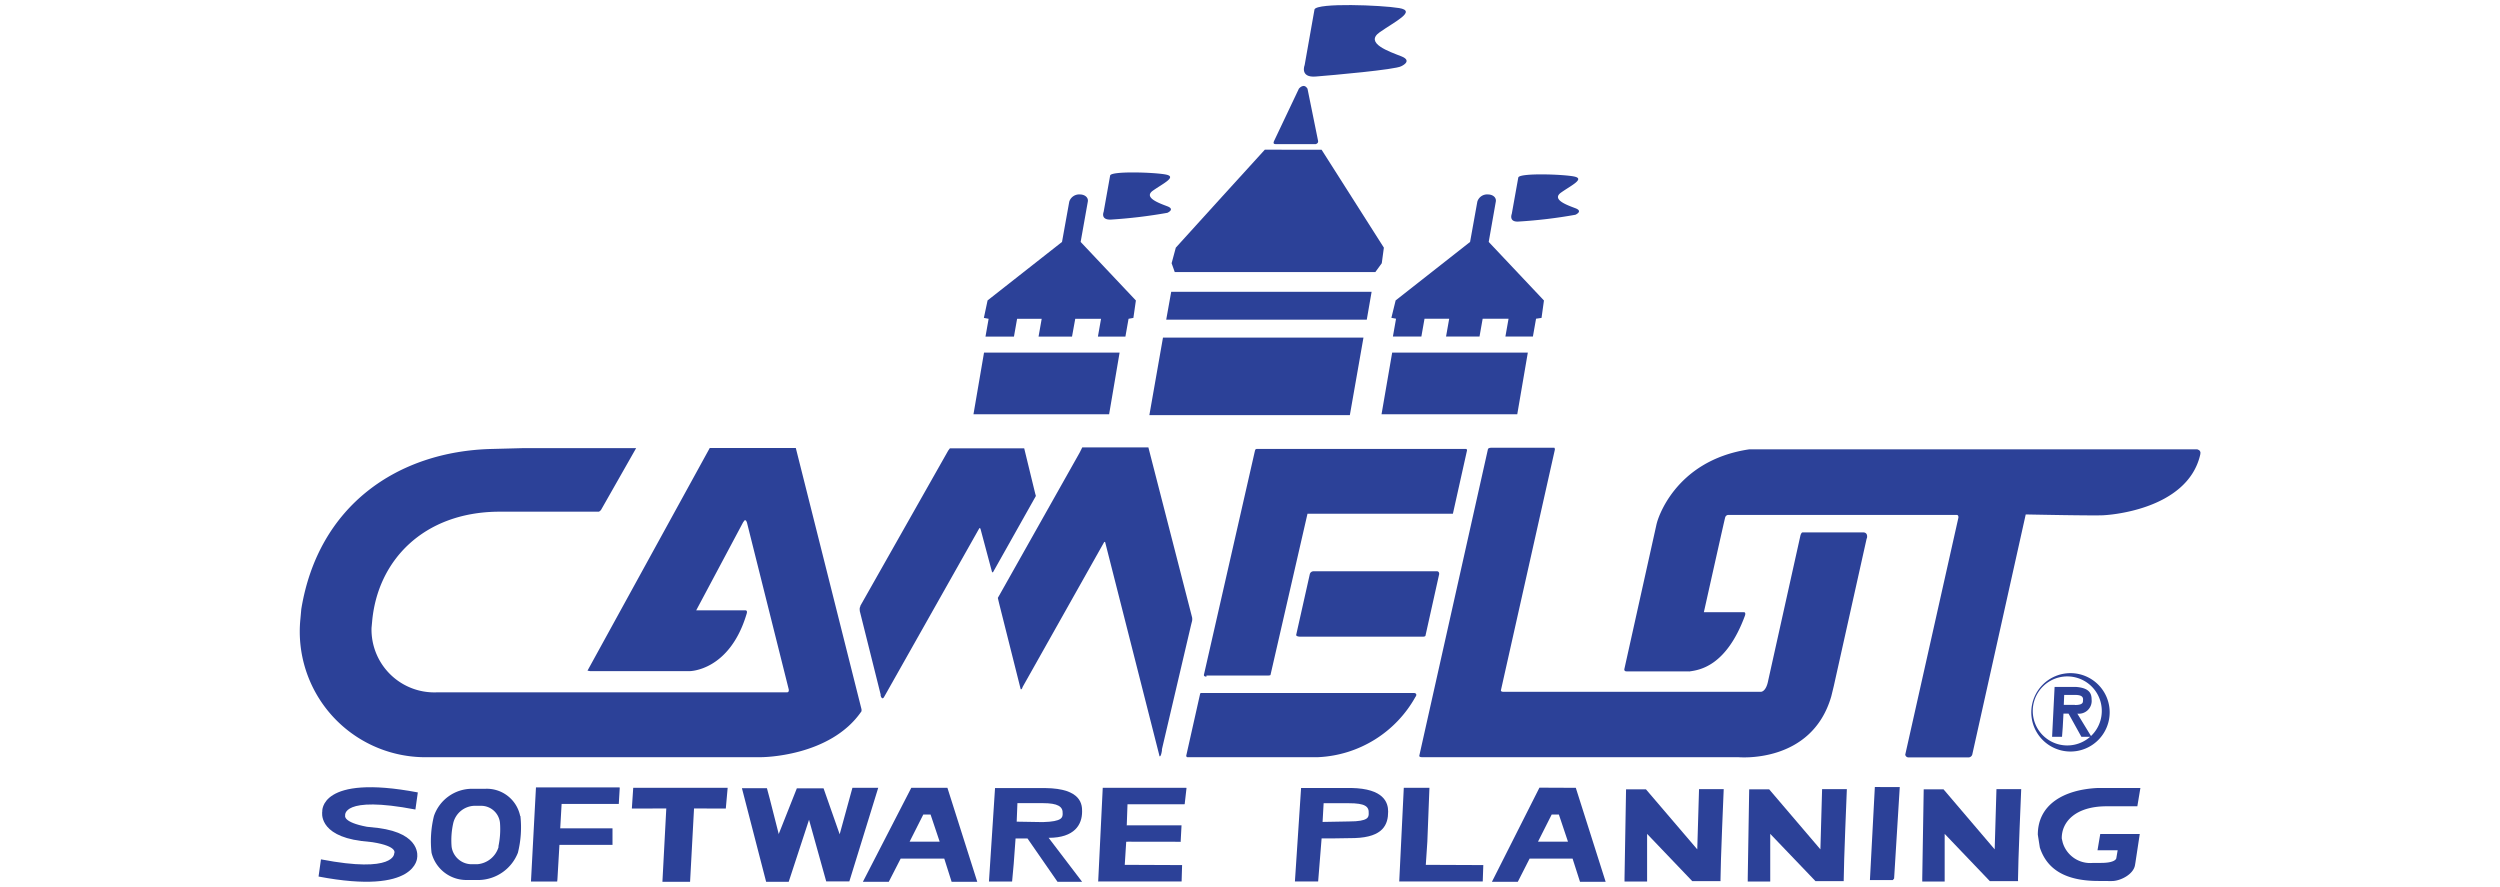 <?xml version="1.0" encoding="UTF-8"?> <svg xmlns="http://www.w3.org/2000/svg" xmlns:xlink="http://www.w3.org/1999/xlink" width="310" height="110" viewBox="0 0 310 110"><defs><style>.a{fill:none;}.b{clip-path:url(#a);}.c{fill:#2c4198;}</style><clipPath id="a"><rect class="a" x="37.15" y="0.62" width="235.69" height="108.77"></rect></clipPath></defs><g class="b"><path class="c" d="M260.43,103.42h4.9l0,0-.54,3.56-.06.35c-.23,1.1-1.72,1.84-2.67,1.91a7.52,7.52,0,0,1-.84,0h-1c-4.17,0-6.41-1.48-7.28-4.15l-.25-1.59c0-3.69,3.15-5.59,7.45-5.79l1.89,0h3.38l-.38,2.27h-3.81c-3.93,0-5.6,2-5.56,4l.12.51a3.56,3.56,0,0,0,3.76,2.51h1c1.81,0,1.88-.57,1.88-.57l.17-1h-2.5Z"></path></g><polygon class="c" points="78.58 97.69 78.52 97.69 78.35 100.25 78.38 100.26 82.62 100.25 82.14 109.34 82.42 109.34 85.39 109.34 85.57 109.34 86.06 100.25 90 100.26 90.23 97.69 78.58 97.69"></polygon><g class="b"><path class="c" d="M213.34,109.14c0-2,.4-11.29.4-11.29h-3.06l-.22,7.47-6.36-7.44-2.47,0-.19,11v.43h2.8V103.4l5.6,5.86h3.51Z"></path><path class="c" d="M228.62,109.14c0-2,.39-11.29.39-11.29h-3.07l-.21,7.47-6.35-7.44-2.48,0-.18,11v.43h2.79V103.4l5.61,5.86h3.5Z"></path><path class="c" d="M250.23,109.14c0-2,.4-11.29.4-11.29h-3.07l-.22,7.47L241,97.88l-2.46,0-.18,11v.43h2.78V103.4l5.6,5.86h3.51Z"></path><path class="c" d="M235.57,97.6c-.07.94-.64,10.56-.7,11.33l-.16.2h-2.84l.61-11.54Z"></path></g><polygon class="c" points="66.73 97.64 66.46 97.64 66.35 99.69 65.84 109.31 69.09 109.31 69.12 109.05 69.37 104.76 69.57 104.76 75.83 104.76 75.95 104.77 75.95 102.71 69.46 102.71 69.47 102.69 69.64 99.69 76.62 99.69 76.73 99.69 76.85 97.66 76.77 97.64 66.73 97.64"></polygon><polygon class="c" points="136.99 97.69 136.74 97.69 136.18 109.21 136.16 109.3 146.4 109.3 146.52 109.3 146.58 107.27 146.51 107.27 139.47 107.24 139.65 104.38 139.91 104.37 146.29 104.38 146.4 104.4 146.51 102.34 139.7 102.34 139.72 102.3 139.81 99.73 146.79 99.73 146.9 99.72 147.13 97.7 147.05 97.69 136.99 97.69"></polygon><polygon class="c" points="174.07 97.69 173.51 109.21 173.5 109.3 183.86 109.3 183.93 107.27 176.8 107.24 176.99 104.38 177.25 97.69 174.07 97.69"></polygon><g class="b"><path class="c" d="M44.79,104.28c-5.42-.7-4.83-3.65-4.83-3.65s-.37-4.69,11.85-2.37l-.3,2.12c-9.2-1.76-8.71.75-8.71.75s-.33.82,2.7,1.39l1.39.15c5.43.69,4.84,3.65,4.84,3.65s0,4.7-12.23,2.37l.3-2.13c9.19,1.77,9.08-.73,9.08-.73s.58-.88-2.7-1.4Z"></path><path class="c" d="M100.32,101.65l2.13,7.64h2.87l3.58-11.6h-3.2l-1.58,5.76,0,0-2-5.7H98.81l-2.26,5.7,0-.08c-1.35-5.28-1.1-4.37-1.45-5.63H92l3,11.6H97.8l2.51-7.66Z"></path></g><path class="c" d="M114.49,101h.9l1.13,3.37h-3.73ZM113,97.69,107,109.34h3.21l1.47-2.87h5.41l.91,2.87h3.18l-3.7-11.65Z"></path><path class="c" d="M192.41,101h.89l1.13,3.37h-3.72Zm-1.52-3.33L185,109.34h3.21l1.46-2.87H195l.92,2.87h3.18l-3.7-11.65Z"></path><g class="b"><path class="c" d="M126.33,101.89h-.26l.09-2.3h3.16c1.85,0,2.5.42,2.45,1.29,0,.45,0,1-2.46,1.06Zm3.7,2c3.23,0,4.15-1.65,4.15-3.25,0-.79,0-2.87-4.57-2.92h-6.23v.07l-.75,11.52.14,0h2.73l.2-2.19.23-3.15h1.48l3.72,5.37,3.05,0Z"></path><path class="c" d="M164,101.92l.13-2.32h3.13c2,0,2.51.39,2.46,1.26,0,.45,0,1-2.44,1Zm4,2c3.53-.12,4.13-1.69,4.13-3.29,0-1.12-.54-2.84-4.56-2.92h-6.24v.07l-.76,11.52.15,0h2.73l.43-5.34h1.53Z"></path><path class="c" d="M61.83,105a3,3,0,0,1-2.61,2.16h-.88A2.51,2.51,0,0,1,56,105a9.65,9.65,0,0,1,.2-2.92,2.79,2.79,0,0,1,2.6-2.16h.88A2.35,2.35,0,0,1,62,102.05a10.26,10.26,0,0,1-.2,2.92m2.7-3.79a4.22,4.22,0,0,0-4.31-3.37H58.59a5,5,0,0,0-4.78,3.37,13,13,0,0,0-.3,4.56,4.45,4.45,0,0,0,4.3,3.38h1.63a5.32,5.32,0,0,0,4.78-3.38,13,13,0,0,0,.31-4.56"></path><path class="c" d="M160.74,78.67l1.68-7.49a.47.47,0,0,1,.44-.34h15.35s.25,0,.25.34l-1.7,7.64s0,.13-.35.13H161.24s-.61,0-.5-.28"></path><path class="c" d="M149.6,83.77h7.54s.36,0,.4-.07l0,0,4.59-20H180s.15,0,.16,0l0,0,1.75-7.85s0-.18-.12-.18H155.88a.26.26,0,0,0-.23.1l-.05.18-6.3,27.66s-.12.29.3.29"></path><path class="c" d="M123.88,74.78l2.68,10.66v0s.06.15.22-.15l0-.06,10.13-18,0,0s.09-.08.13,0v0l6.72,26.45,0,.06s.16.3.32-.66l0-.17,3.62-15.45.12-.47a1.26,1.26,0,0,0,0-.43l-5.42-21.08H134.2l-.33.66-9.94,17.65-.2.35Z"></path><path class="c" d="M175.54,86.37a14.57,14.57,0,0,1-12.08,7.52H147.23c-.11,0-.14-.17-.14-.17l1.72-7.67v0c0-.11.16-.12.16-.12h26.35a0,0,0,0,1,0,0s.48,0,.23.45Z"></path><path class="c" d="M98.68,55.55l-.3,0H88.22l-.21,0L72.85,83.16l.32.06h1.88a.07.07,0,0,0,0,0H85.25l.27,0s4.94,0,7.06-7.1l0,0c.16-.47-.16-.44-.16-.44H86.33l5.83-10.94.09-.11s.13-.28.3,0l.07.16,5.19,20.72,0,.13s0,.23-.27.21H56.72l-2.53,0a7.79,7.79,0,0,1-8.12-8l.07-.74c.66-7.63,6.38-13.55,15.58-13.66H74.28l.23-.19,4.37-7.69H64.8L61,55.67c-11.68.28-21.53,7-23.64,19.86l-.11,1.22A15.58,15.58,0,0,0,52.35,93.89H94.06l.34,0s8.55,0,12.43-5.7l0-.23Z"></path><path class="c" d="M272.5,55.72H216.89c-9.44,1.41-11.42,9.06-11.42,9.06l-.05.18-4,18s-.07.29.28.29h7.69a.29.29,0,0,0,.15,0c1.18-.17,4.52-.62,6.83-6.9l0,0c.16-.48-.15-.44-.15-.44h-4.94c1.09-4.88,2.58-11.56,2.64-11.74a.42.42,0,0,1,.37-.32h28.36s.23,0,.19.35l-6.59,29.38a.41.41,0,0,0,.4.34h7.45a.5.5,0,0,0,.48-.44l6.61-29.69s9.17.19,9.78.09c0,0,10.29-.48,11.87-7.55v-.06a.41.41,0,0,0-.33-.52"></path><path class="c" d="M231.47,66.76l-4.08,18.31-.31,1.27c-2.43,8.44-11.55,7.55-11.55,7.55H176.32c-.36,0-.33-.17-.33-.17l8.51-38s0-.2.46-.2h7.78a.33.33,0,0,1,.06.25l-6.69,29.84s0,.17.27.17h32s.62,0,.88-1.41l4-18s.11-.35.25-.35h7.59s.54,0,.4.72"></path><path class="c" d="M121.59,65.61,123,70.89s.09.19.17,0l5.28-9.39-.09-.32L127,55.59h-9.21l-.21.28L106.69,75.11l0,.06a.75.75,0,0,0-.08.48l0,.11,2.59,10.36,0,.14s.14.52.37.25l.07-.11,11.79-20.89s.11-.09.16.1"></path><path class="c" d="M257.29,87.4l-1.27,0h-.11l.05-1.23h1.33c.8,0,1.07.22,1,.69,0,.24,0,.56-1,.56m2,3.86-1.7-2.79a1.59,1.59,0,0,0,1.77-1.75c0-.72-.25-1.44-1.94-1.56h-2.65l0,0-.31,6.18h1.23l.09-1.18.09-1.69h.63l1.59,2.87h1.09a4.28,4.28,0,1,1,.13-.12m-2.56-7.77a4.86,4.86,0,1,0,4.85,4.86,4.86,4.86,0,0,0-4.85-4.86"></path></g><polygon class="c" points="171.34 32.64 170.54 33.74 145.67 33.74 145.28 32.64 145.8 30.71 151.57 24.35 156.84 18.56 163.88 18.57 171.6 30.71 171.34 32.64"></polygon><polygon class="c" points="145.23 36.18 144.61 39.64 169.48 39.64 170.08 36.18 145.23 36.18"></polygon><polygon class="c" points="167.38 51.48 142.52 51.48 144.21 41.86 169.07 41.86 167.38 51.48"></polygon><g class="b"><path class="c" d="M163.44,17.46,162.13,11c-.47-.77-1.07,0-1.07,0L158,17.45s-.25.43.16.42h5s.35-.09.28-.41"></path><path class="c" d="M163,1.16l-1.22,6.89s-.65,1.6,1.37,1.44,9.92-.86,10.61-1.28c0,0,1.48-.65,0-1.23S169.16,5.35,171.08,4s4.63-2.63,2.41-3S163.37.33,163,1.16"></path><path class="c" d="M137.66,21.75l-.81,4.53s-.42,1,.9.95a62.23,62.23,0,0,0,7-.84s1-.43,0-.81-3-1.08-1.79-1.94,3.06-1.72,1.59-2-6.65-.44-6.88.1"></path><path class="c" d="M140.54,39.42l.31-2.16L134,30l.89-5c.09-.49-.35-.89-1-.89a1.29,1.29,0,0,0-1.3.89l-.9,5-9.23,7.25L122,39.42l.59.11-.39,2.21h3.53l.39-2.21h3.05l-.39,2.21h4.15l.4-2.21h3.2l-.39,2.21h3.41l.39-2.21Z"></path></g><polygon class="c" points="137.53 51.37 120.71 51.37 122.02 43.72 138.83 43.72 137.53 51.37"></polygon><g class="b"><path class="c" d="M188.27,22l-.81,4.52s-.43,1.06.89.95a60.17,60.17,0,0,0,7-.84s1-.43,0-.81-3-1.07-1.78-1.94,3.05-1.72,1.59-2-6.65-.44-6.88.11"></path><path class="c" d="M191.15,39.42l.3-2.16L184.6,30l.88-5c.09-.49-.34-.89-1-.89a1.27,1.27,0,0,0-1.29.89l-.9,5-9.23,7.25-.53,2.16.58.11-.39,2.21h3.53l.39-2.21h3.06l-.39,2.21h4.15l.39-2.21h3.21l-.39,2.21h3.41l.39-2.21Z"></path></g><polygon class="c" points="188.14 51.37 171.31 51.37 172.63 43.72 189.45 43.72 188.14 51.37"></polygon></svg> 